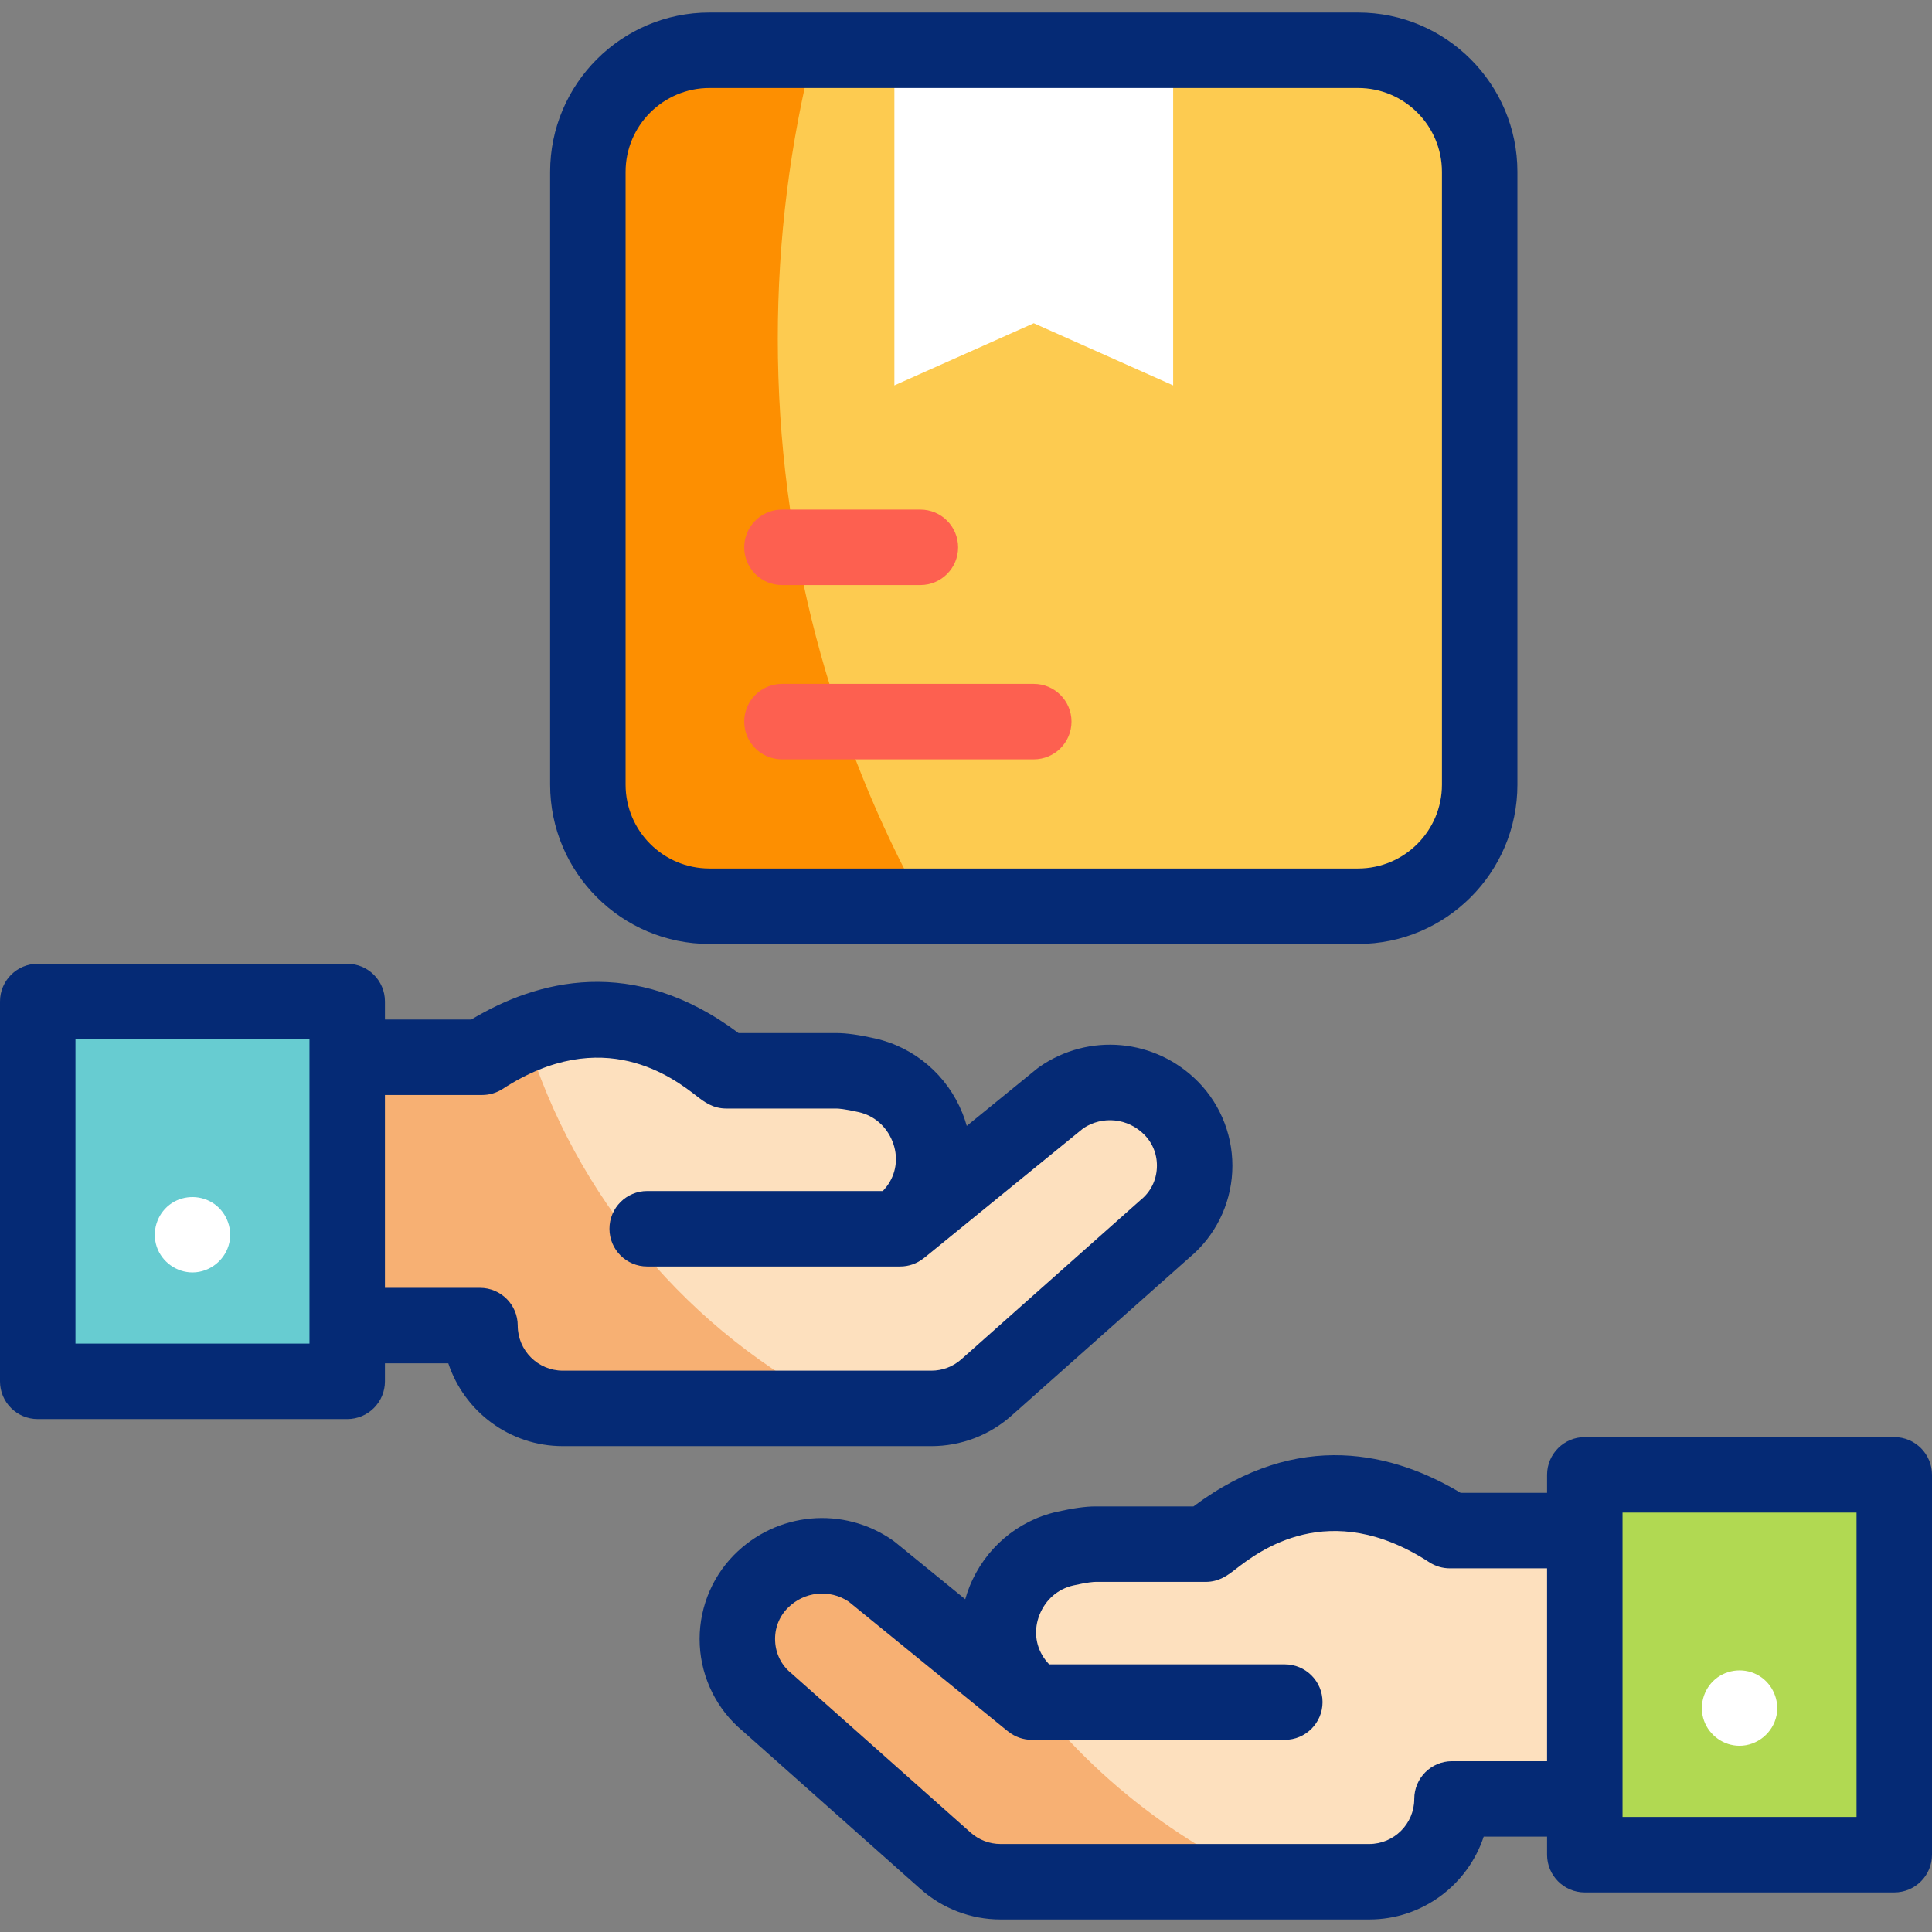 <?xml version="1.0" encoding="iso-8859-1"?>
<!-- Generator: Adobe Illustrator 28.1.0, SVG Export Plug-In . SVG Version: 6.00 Build 0)  -->
<svg version="1.1" id="Layer_1" xmlns="http://www.w3.org/2000/svg" xmlns:xlink="http://www.w3.org/1999/xlink" x="0px" y="0px"
	 viewBox="0 0 512 512" style="enable-background:new 0 0 512 512;" xml:space="preserve">
<rect x="0" y="0" width="512" height="512" fill="#808080" stroke="none"/>
<g>
	<g>
		<g>
			<path style="fill:#FDE0BE;" d="M201.609,419.136c7.84-7.963,20.161-9.103,29.289-2.71l42.175,34.359
				c-0.891-0.764-1.463-1.937-2.855-3.467c-0.706-0.775-1.359-1.618-1.957-2.516c-8.698-13.065-1.21-30.958,13.971-34.395
				c3.046-0.69,5.977-1.191,8.063-1.191h29.189c1.506,0,27.359-27.906,64.742-3.592h35.762v71.11h-35.191v0
				c0,12.12-9.823,21.946-21.94,21.946h-97.694c-5.372,0-10.557-1.971-14.573-5.54l-47.335-42.065
				C193.482,443.035,192.717,428.168,201.609,419.136z"/>
			<path style="fill:#F7B073;" d="M265.368,438.508c0.603,2.165,1.557,4.287,2.893,6.294c0.598,0.898,1.251,1.741,1.957,2.516
				c1.393,1.529,1.964,2.703,2.855,3.467l-42.175-34.359c-9.128-6.393-21.449-5.254-29.289,2.71
				c-8.893,9.032-8.127,23.9,1.646,31.939l47.335,42.065c4.016,3.569,9.201,5.54,14.572,5.54h70.679
				C306.981,485.746,282.53,464.729,265.368,438.508z"/>
		</g>
		<g>
			<path style="fill:#FDE0BE;" d="M310.391,293.695c-7.84-7.963-20.161-9.103-29.289-2.71l-42.175,34.359
				c0.891-0.764,1.463-1.937,2.855-3.467c0.706-0.775,1.359-1.618,1.957-2.516c8.698-13.065,1.21-30.958-13.971-34.395
				c-3.046-0.69-5.977-1.191-8.063-1.191h-29.189c-1.506,0-27.359-27.906-64.742-3.592H92.013v71.11h35.191v0
				c0,12.12,9.823,21.946,21.94,21.946h97.694c5.372,0,10.557-1.971,14.572-5.54l47.335-42.065
				C318.518,317.595,319.283,302.728,310.391,293.695z"/>
			<path style="fill:#F7B073;" d="M139.294,274.103c-3.699,1.501-7.544,3.496-11.52,6.081H92.013v71.11h35.191
				c0,12.12,9.823,21.946,21.94,21.946h73.415C182.84,353.145,152.382,317.396,139.294,274.103z"/>
		</g>
		<rect x="419.987" y="390.846" style="fill:#B1D952;" width="82.013" height="100.667"/>
		<rect x="10" y="265.405" style="fill:#67CCD1;" width="82.013" height="100.667"/>
		<g>
			<path style="fill:#FDCB50;" d="M359.91,240.162H188.008c-17.795,0-32.22-14.425-32.22-32.22V45.54
				c0-17.795,14.425-32.22,32.22-32.22H359.91c17.795,0,32.22,14.425,32.22,32.22v162.402
				C392.129,225.737,377.704,240.162,359.91,240.162z"/>
			<path style="fill:#FD8F01;" d="M206.122,89.744c0-26.371,3.284-51.974,9.464-76.424h-24.19
				c-19.665,0-35.607,15.953-35.607,35.632V204.53c0,19.679,15.942,35.633,35.607,35.633h53.478
				C220.182,195.595,206.122,144.313,206.122,89.744z"/>
		</g>
		<polygon style="fill:#FFFFFF;" points="310.898,102.138 273.959,85.664 237.02,102.138 237.02,13.32 310.898,13.32 		"/>
	</g>
	<g>
		<g>
			<g>
				<path style="fill:#FD6050;" d="M243.909,155.048h-36.681c-5.523,0-10-4.477-10-10s4.477-10,10-10h36.681c5.523,0,10,4.477,10,10
					S249.432,155.048,243.909,155.048z"/>
			</g>
			<g>
				<path style="fill:#FD6050;" d="M273.959,201.237h-66.731c-5.523,0-10-4.477-10-10s4.477-10,10-10h66.731c5.523,0,10,4.477,10,10
					S279.482,201.237,273.959,201.237z"/>
			</g>
		</g>
		<g>
			<path style="fill:#FFFFFF;" d="M51.01,337.21c-4.227,0-8.092-2.77-9.457-6.763c-1.376-4.023-0.002-8.58,3.371-11.171
				c3.231-2.482,7.73-2.709,11.224-0.634c3.605,2.14,5.51,6.496,4.649,10.598C59.836,333.817,55.698,337.21,51.01,337.21z"/>
		</g>
		<g>
			<path style="fill:#052A75;" d="M188.008,250.163H359.91c23.28,0,42.22-18.94,42.22-42.22V45.54c0-23.28-18.939-42.22-42.22-42.22
				H188.008c-23.28,0-42.22,18.939-42.22,42.22v162.402C145.789,231.223,164.728,250.163,188.008,250.163z M165.789,45.54
				c0-12.252,9.968-22.22,22.22-22.22H359.91c12.252,0,22.22,9.968,22.22,22.22v162.402c0,12.252-9.968,22.22-22.22,22.22H188.008
				c-12.252,0-22.22-9.968-22.22-22.22V45.54z"/>
			<path style="fill:#052A75;" d="M268.053,375.175l47.207-41.951c6.719-5.604,10.832-13.844,11.293-22.643
				c0.466-8.884-2.828-17.596-9.036-23.901c-11.279-11.457-29.007-13.09-42.152-3.885c-0.198,0.139-0.392,0.285-0.579,0.438
				l-18.583,15.139c-0.314-1.124-0.691-2.237-1.13-3.335c-4.017-10.047-12.651-17.458-23.096-19.823
				c-4.274-0.967-7.634-1.438-10.271-1.438h-25.982c-27.906-20.898-53.46-14.028-70.816-3.592h-22.894v-4.779
				c0-5.523-4.477-10-10-10H10c-5.523,0-10,4.477-10,10v100.667c0,5.523,4.477,10,10,10h82.013c5.523,0,10-4.477,10-10v-4.779
				h16.793c4.206,12.732,16.216,21.946,30.338,21.946h97.693C254.667,383.239,262.201,380.375,268.053,375.175z M82.013,356.072H20
				v-80.667h62.013V356.072z M137.204,351.293c0-5.523-4.477-10-10-10h-25.19v-51.109h25.761c1.936,0,3.83-0.562,5.452-1.617
				c26.607-17.304,45.266-2.853,51.398,1.896c2.005,1.553,4.278,3.313,7.892,3.313h29.189c0.395,0,1.985,0.068,5.855,0.944
				c4.085,0.925,7.344,3.747,8.942,7.742c1.544,3.862,1.148,8.001-1.086,11.357c-0.326,0.489-0.67,0.935-1.027,1.326
				c-0.152,0.167-0.296,0.329-0.434,0.489h-62.443c-5.523,0-10,4.477-10,10s4.477,10,10,10h67.031c2.346,0,4.503-0.808,6.208-2.161
				c0.167-0.12,0.332-0.245,0.493-0.376L287.096,299c5.087-3.385,11.839-2.687,16.169,1.71c2.312,2.349,3.49,5.482,3.315,8.823
				c-0.174,3.324-1.662,6.3-4.188,8.378c-0.098,0.081-0.195,0.164-0.29,0.248l-47.335,42.066c-2.187,1.944-5.003,3.014-7.93,3.014
				h-97.693C142.56,363.239,137.204,357.88,137.204,351.293z"/>
			<path style="fill:#052A75;" d="M502,380.846h-82.013c-5.523,0-10,4.477-10,10v4.779h-22.893
				c-17.357-10.436-42.911-17.306-70.816,3.592h-25.982c-2.637,0-5.997,0.47-10.272,1.438c-10.444,2.365-19.078,9.775-23.096,19.823
				c-0.439,1.098-0.815,2.211-1.13,3.334l-18.583-15.139c-0.188-0.153-0.381-0.299-0.579-0.438
				c-13.144-9.205-30.871-7.571-42.152,3.885c-6.208,6.306-9.501,15.018-9.036,23.901c0.461,8.799,4.575,17.04,11.294,22.643
				l47.206,41.951c5.853,5.201,13.387,8.064,21.215,8.064h97.693c14.122,0,26.132-9.213,30.338-21.946h16.793v4.779
				c0,5.523,4.477,10,10,10H502c5.523,0,10-4.477,10-10V390.846C512,385.323,507.523,380.846,502,380.846z M384.796,466.734
				c-5.523,0-10,4.477-10,10c0,6.587-5.356,11.946-11.94,11.946h-97.693c-2.926,0-5.743-1.071-7.93-3.015L209.897,443.6
				c-0.095-0.084-0.191-0.167-0.29-0.248c-2.526-2.078-4.014-5.054-4.188-8.378c-0.175-3.34,1.002-6.474,3.315-8.823
				c4.33-4.397,11.082-5.094,16.169-1.71l41.853,34.097c0.161,0.131,0.326,0.256,0.492,0.376c1.706,1.353,3.863,2.161,6.209,2.161
				h67.031c5.523,0,10-4.477,10-10s-4.477-10-10-10h-62.444c-0.139-0.16-0.284-0.324-0.436-0.491
				c-0.354-0.389-0.699-0.834-1.024-1.323c-2.234-3.356-2.631-7.497-1.087-11.357c1.597-3.996,4.856-6.817,8.941-7.742
				c3.871-0.876,5.461-0.944,5.856-0.944h29.189c3.614,0,5.887-1.76,7.892-3.313c6.131-4.749,24.79-19.2,51.398-1.896
				c1.623,1.056,3.517,1.617,5.452,1.617h25.761v51.109H384.796z M492,481.513h-62.013v-80.667H492V481.513z"/>
		</g>
		<g>
			<path style="fill:#FFFFFF;" d="M460.99,462.65c-4.182,0-7.997-2.71-9.405-6.636c-1.39-3.874-0.2-8.32,2.936-10.987
				c3.271-2.781,8.099-3.143,11.746-0.873c3.497,2.176,5.339,6.404,4.533,10.446C469.88,459.213,465.697,462.65,460.99,462.65z"/>
		</g>
	</g>
</g>
<g>
</g>
<g>
</g>
<g>
</g>
<g>
</g>
<g>
</g>
<g>
</g>
<g>
</g>
<g>
</g>
<g>
</g>
<g>
</g>
<g>
</g>
<g>
</g>
<g>
</g>
<g>
</g>
<g>
</g>
</svg>
